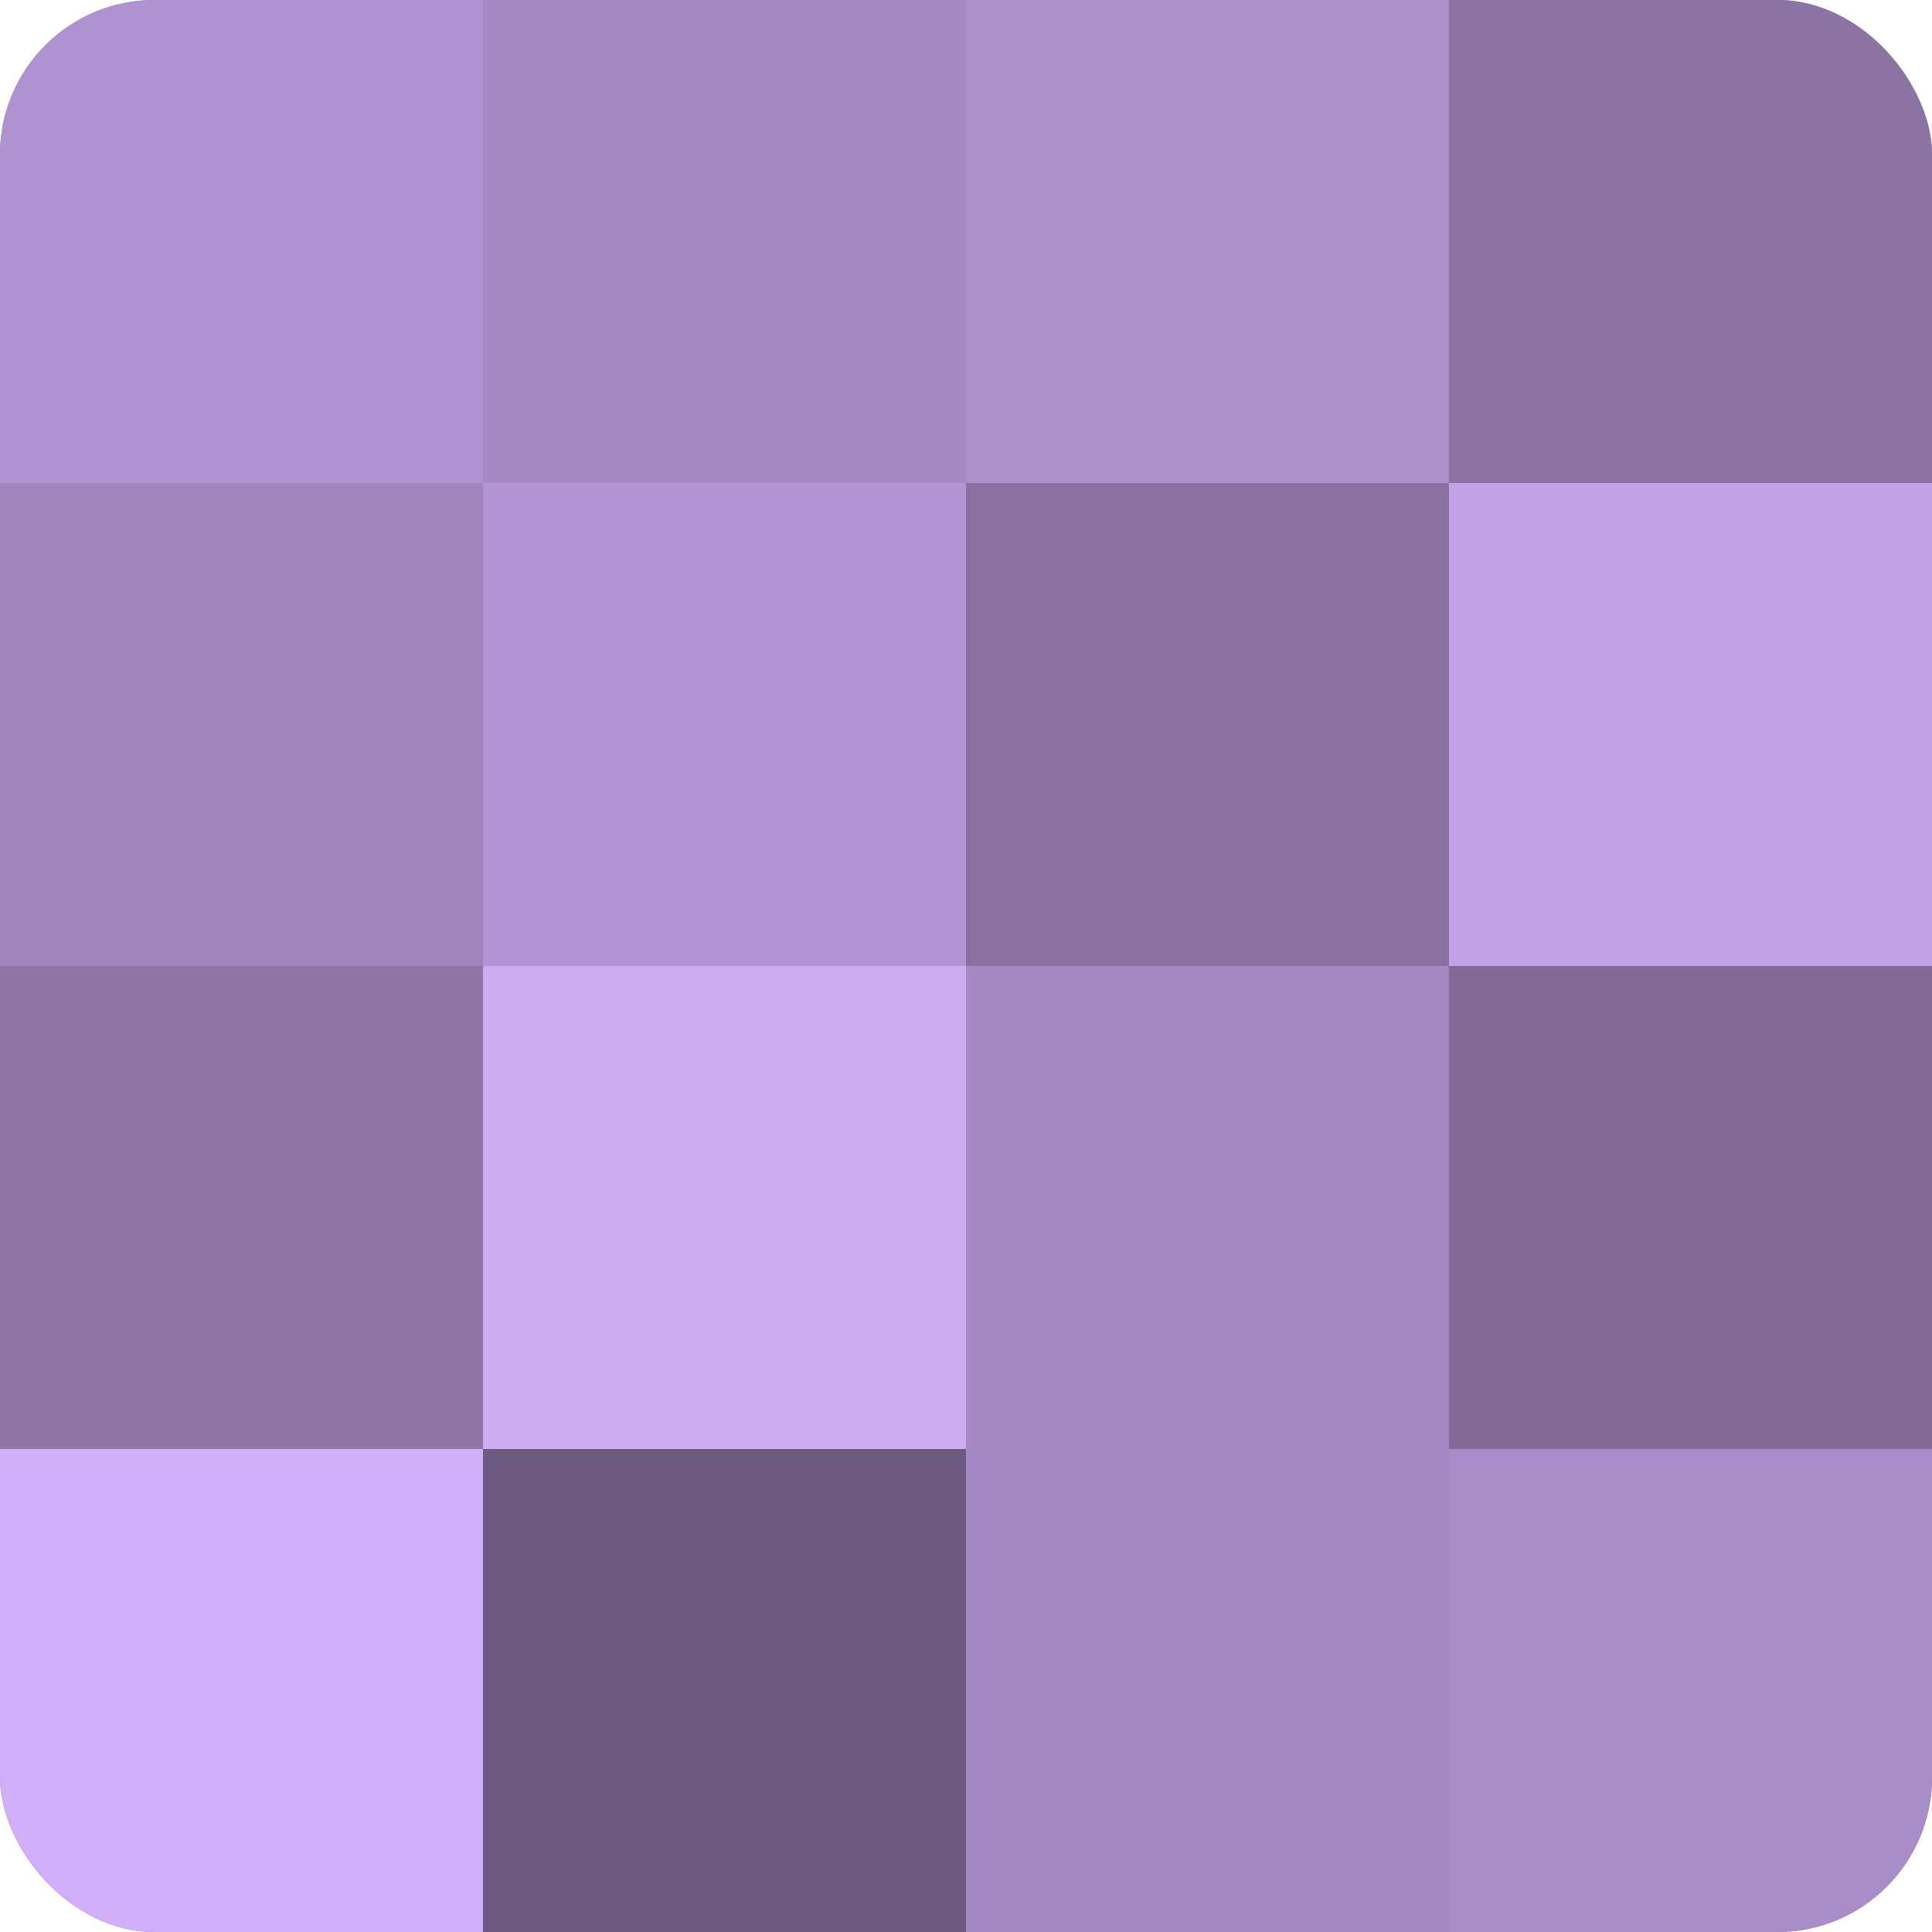 <?xml version="1.0" encoding="UTF-8"?>
<svg xmlns="http://www.w3.org/2000/svg" width="60" height="60" viewBox="0 0 100 100" preserveAspectRatio="xMidYMid meet"><defs><clipPath id="c" width="100" height="100"><rect width="100" height="100" rx="8" ry="8"/></clipPath></defs><g clip-path="url(#c)"><rect width="100" height="100" fill="#8870a0"/><rect width="25" height="25" fill="#b192d0"/><rect y="25" width="25" height="25" fill="#a084bc"/><rect y="50" width="25" height="25" fill="#8f76a8"/><rect y="75" width="25" height="25" fill="#d2adf8"/><rect x="25" width="25" height="25" fill="#a689c4"/><rect x="25" y="25" width="25" height="25" fill="#b494d4"/><rect x="25" y="50" width="25" height="25" fill="#cfabf4"/><rect x="25" y="75" width="25" height="25" fill="#6d5a80"/><rect x="50" width="25" height="25" fill="#ad8fcc"/><rect x="50" y="25" width="25" height="25" fill="#8870a0"/><rect x="50" y="50" width="25" height="25" fill="#a689c4"/><rect x="50" y="75" width="25" height="25" fill="#a689c4"/><rect x="75" width="25" height="25" fill="#8b73a4"/><rect x="75" y="25" width="25" height="25" fill="#c5a2e8"/><rect x="75" y="50" width="25" height="25" fill="#816a98"/><rect x="75" y="75" width="25" height="25" fill="#aa8cc8"/></g></svg>
